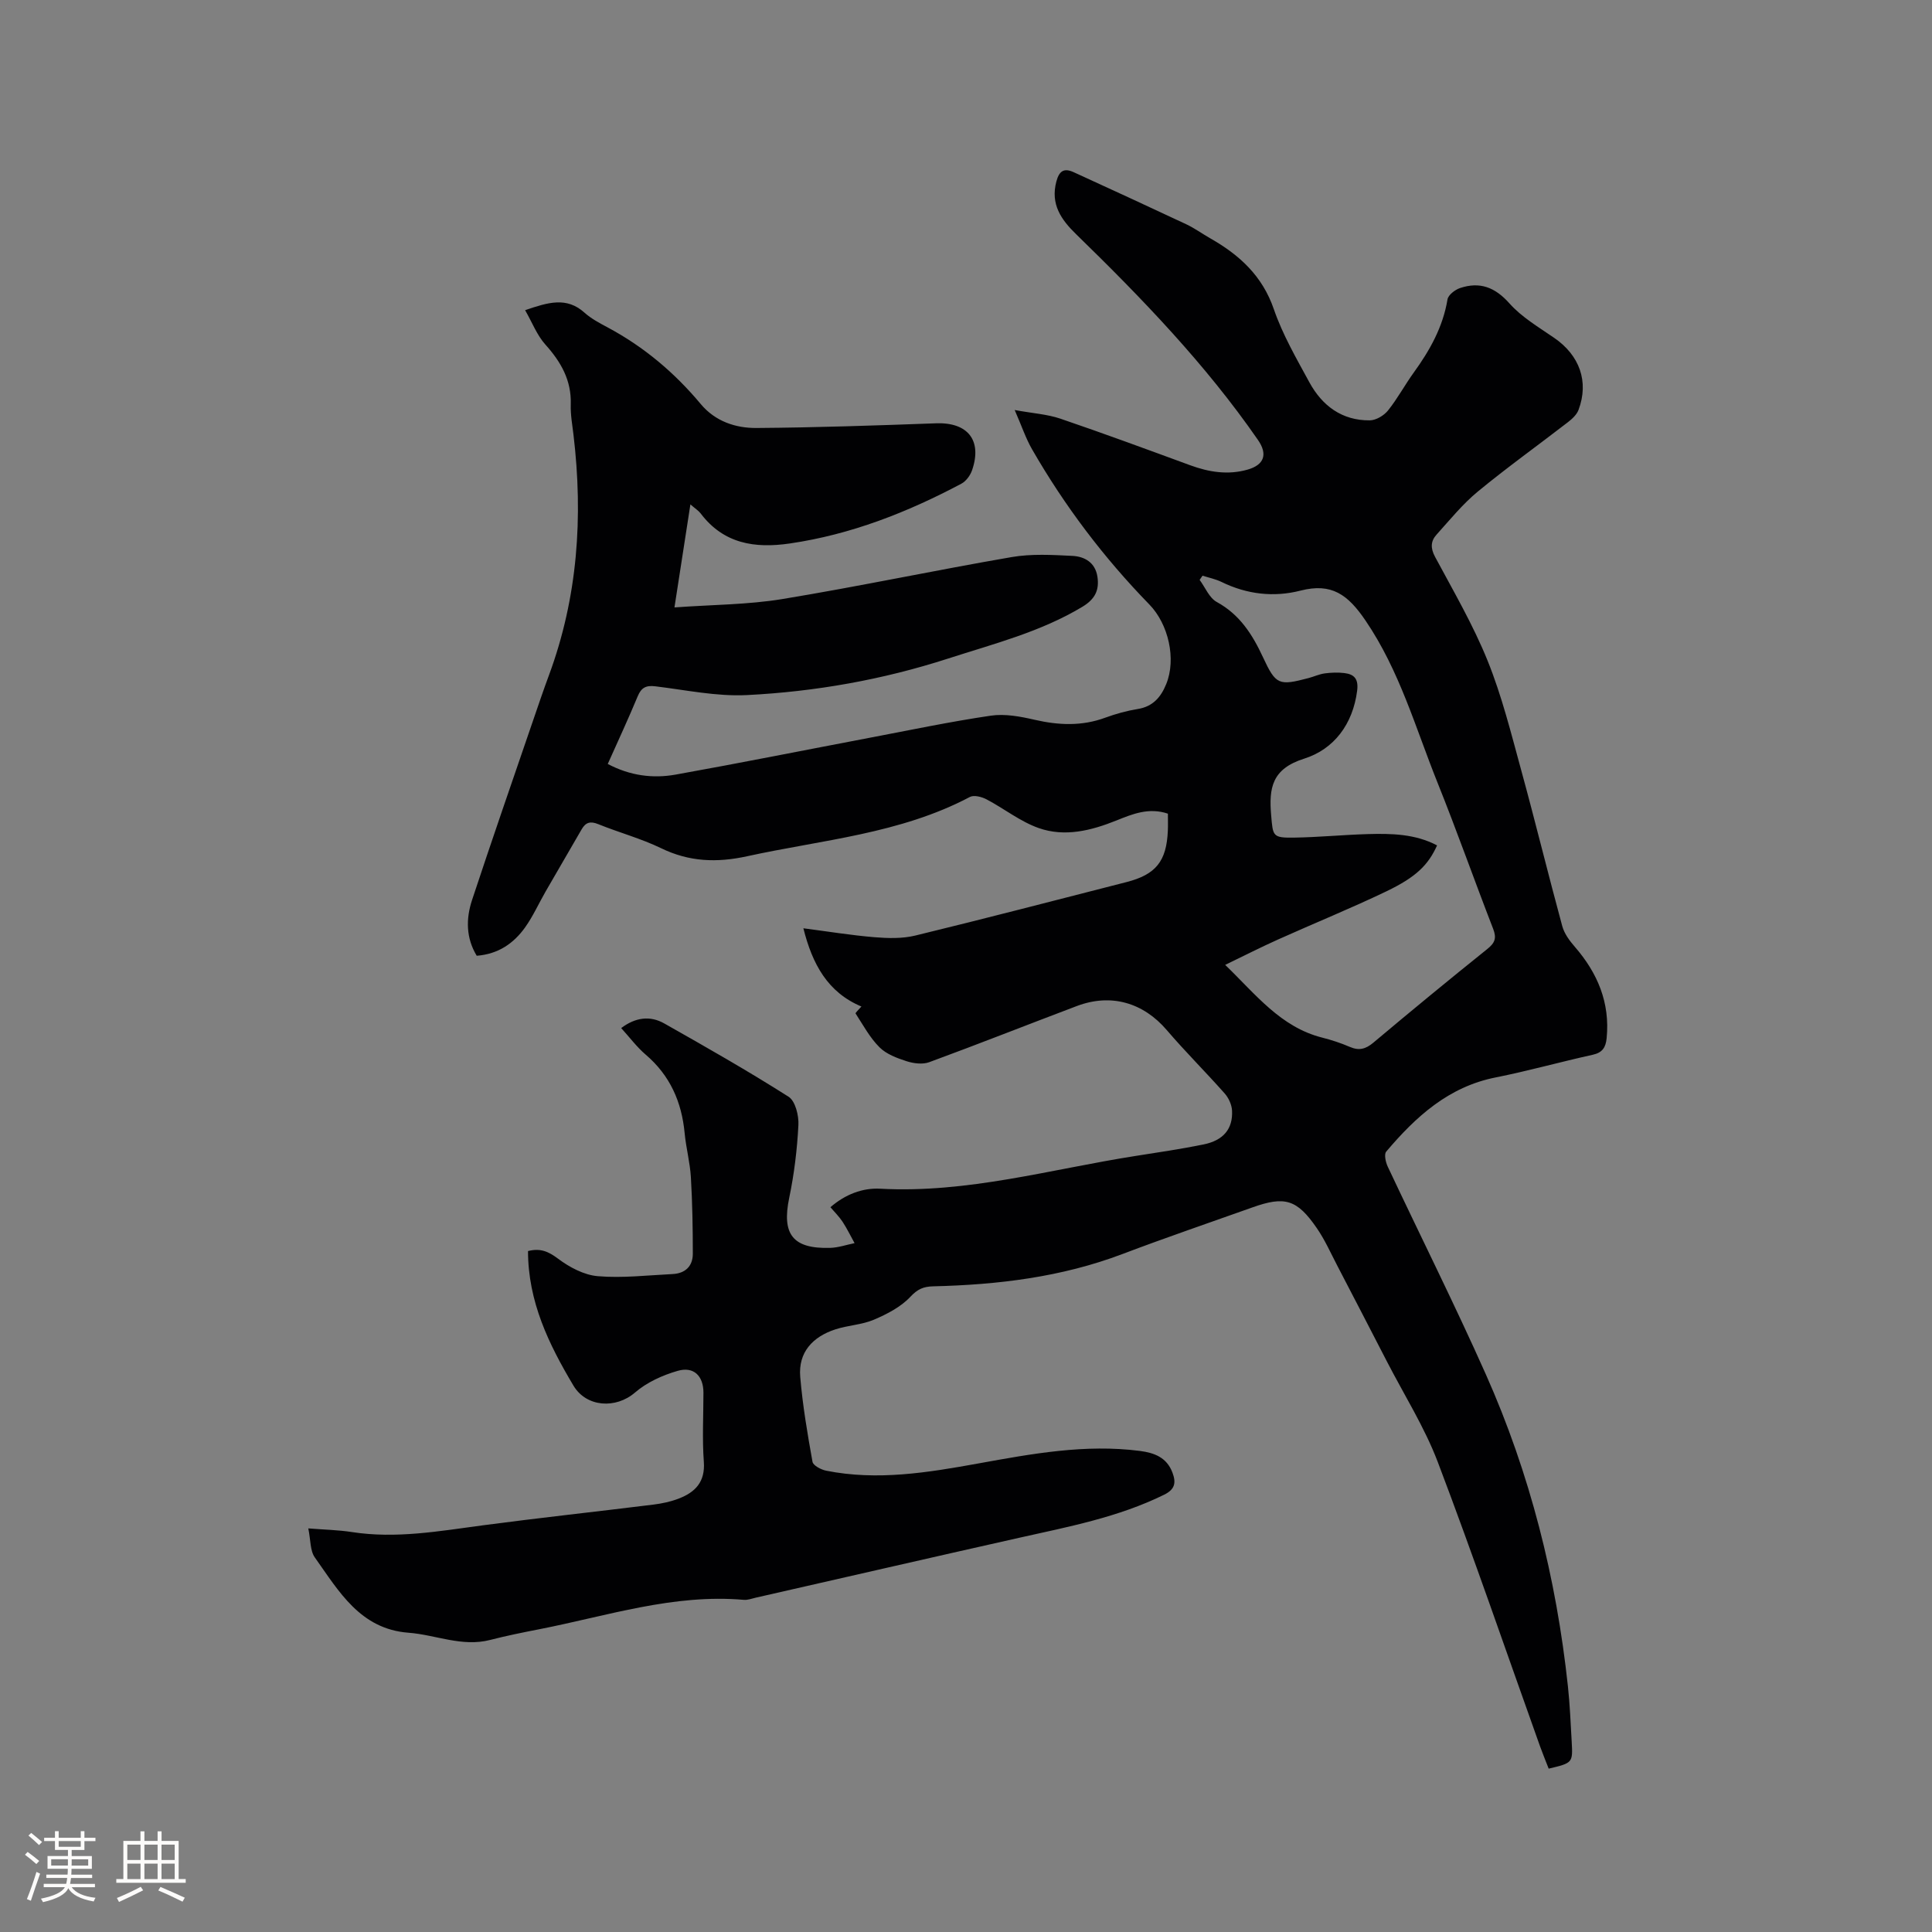 <svg enable-background="new 0 0 400 400" viewBox="0 0 400 400" xmlns="http://www.w3.org/2000/svg"><rect x="0" y="0" width="400" height="400" fill="#808080" stroke="none"/><path d="m109.32 259.02c2.58-.66 4.25.1 6.22 1.58 2.36 1.77 5.37 3.38 8.23 3.62 5.11.43 10.32-.19 15.48-.44 2.61-.13 4.19-1.61 4.19-4.21 0-5.28-.09-10.56-.4-15.83-.18-3.05-1-6.07-1.29-9.12-.61-6.49-3.03-11.97-8.08-16.28-1.83-1.57-3.3-3.55-5.06-5.49 2.94-2.21 5.97-2.63 8.93-.95 8.67 4.9 17.33 9.83 25.73 15.17 1.4.89 2.14 3.91 2.03 5.88-.26 5.04-.87 10.11-1.9 15.04-1.57 7.53.7 10.59 8.47 10.37 1.7-.05 3.38-.64 5.06-.98-.82-1.48-1.56-3.01-2.48-4.42-.68-1.04-1.59-1.93-2.52-3.02 3.08-2.67 6.66-4.03 10.32-3.83 18.05.98 35.29-4.03 52.83-6.78 4.7-.74 9.42-1.43 14.08-2.38 4.14-.84 6.12-3.23 5.92-7.03-.07-1.22-.71-2.62-1.53-3.54-3.93-4.44-8.14-8.62-11.99-13.12-4.85-5.66-11.5-7.65-18.59-4.98-10.2 3.85-20.34 7.87-30.57 11.63-1.38.51-3.25.27-4.71-.2-1.99-.64-4.18-1.46-5.6-2.88-2-1.99-3.39-4.6-4.95-7-.08-.13.66-.8 1.21-1.44-6.99-2.93-10.16-8.77-12.02-16.2 5.13.67 9.91 1.45 14.72 1.85 2.79.23 5.75.31 8.44-.34 14.61-3.55 29.16-7.35 43.72-11.07 6.1-1.56 8.31-4.31 8.58-10.65.05-1.15.01-2.31.01-3.52-3.95-1.33-7.35.08-10.65 1.41-5.25 2.11-10.7 3.47-16.1 1.57-3.83-1.35-7.17-4.04-10.81-5.95-.99-.52-2.59-.93-3.43-.49-14.46 7.64-30.57 8.87-46.14 12.28-6.27 1.37-11.98 1.16-17.8-1.67-4.17-2.02-8.73-3.24-13.04-4.99-1.62-.65-2.57-.36-3.4 1.07-2.48 4.31-5 8.6-7.48 12.91-1.42 2.47-2.6 5.12-4.25 7.43-2.36 3.29-5.53 5.5-10 5.85-2.23-3.68-2.25-7.65-.97-11.53 4.08-12.36 8.35-24.66 12.57-36.98 1.1-3.2 2.18-6.41 3.36-9.59 5.97-16.14 7.09-32.76 5.08-49.71-.25-2.1-.64-4.23-.57-6.33.16-5.01-2.03-8.81-5.27-12.42-1.73-1.93-2.71-4.54-4.18-7.1 4.76-1.63 8.58-2.82 12.29.51 1.4 1.26 3.14 2.17 4.82 3.07 7.48 4 13.82 9.35 19.25 15.85 2.99 3.58 7.2 5 11.57 4.96 12.39-.09 24.79-.52 37.17-.97 6.52-.23 9.56 3.49 7.45 9.68-.37 1.09-1.25 2.31-2.24 2.83-11.19 5.94-22.86 10.52-35.5 12.37-7.25 1.06-13.71.07-18.46-6.21-.43-.57-1.08-.97-2.13-1.88-1.11 7.14-2.14 13.83-3.3 21.33 7.84-.57 15.18-.56 22.32-1.73 15.87-2.61 31.62-5.96 47.48-8.69 4.1-.71 8.41-.46 12.6-.25 2.51.13 4.72 1.36 5.17 4.31.42 2.79-.5 4.65-3.1 6.22-8.65 5.21-18.3 7.65-27.76 10.71-13.6 4.4-27.55 6.87-41.74 7.58-6.27.31-12.64-1.06-18.95-1.82-1.9-.23-2.89.27-3.63 2.07-1.94 4.66-4.07 9.25-6.2 14.01 4.62 2.44 9.33 3.05 14.07 2.2 13.33-2.39 26.62-5.05 39.93-7.58 8.43-1.6 16.83-3.37 25.31-4.62 2.92-.43 6.12.17 9.06.85 4.96 1.14 9.77 1.36 14.63-.43 2.18-.8 4.46-1.43 6.74-1.8 3.13-.5 4.79-2.47 5.88-5.15 2.13-5.21.46-12.44-3.5-16.5-9.44-9.69-17.54-20.41-24.28-32.13-1.29-2.24-2.12-4.76-3.59-8.12 3.78.69 6.75.87 9.46 1.79 9.01 3.07 17.95 6.37 26.89 9.65 3.88 1.42 7.8 2.05 11.83.91 3.52-.99 4.23-3.21 2.19-6.15-10.86-15.69-24.02-29.33-37.63-42.58-3.1-3.01-5.37-6.21-4.11-10.94.6-2.25 1.63-2.81 3.58-1.92 7.78 3.56 15.56 7.14 23.31 10.78 1.72.81 3.28 1.95 4.93 2.89 6.04 3.43 10.82 7.75 13.21 14.71 1.81 5.26 4.67 10.19 7.35 15.12 2.65 4.86 6.75 7.93 12.5 7.88 1.29-.01 2.94-.99 3.78-2.04 1.98-2.47 3.49-5.31 5.35-7.88 3.32-4.59 6.02-9.4 6.97-15.12.15-.92 1.55-2 2.59-2.35 4.09-1.37 7.24-.19 10.23 3.17 2.55 2.87 6.06 4.93 9.28 7.15 5.24 3.6 7.22 9.04 5.03 14.9-.37.99-1.32 1.87-2.2 2.55-6.21 4.8-12.6 9.37-18.64 14.35-3.16 2.6-5.79 5.86-8.55 8.92-1.23 1.35-1.29 2.79-.32 4.6 3.8 7.09 7.89 14.1 10.89 21.53 2.95 7.31 4.87 15.06 6.96 22.69 2.94 10.72 5.57 21.52 8.49 32.25.42 1.54 1.5 3.01 2.58 4.25 4.73 5.45 7.33 11.58 6.61 18.93-.19 1.9-.84 3-2.89 3.45-6.72 1.48-13.35 3.35-20.09 4.69-9.78 1.94-16.55 8.15-22.66 15.36-.47.56-.12 2.16.3 3.07 6.76 14.37 13.88 28.57 20.34 43.07 9.15 20.56 14.58 42.19 16.98 64.56.41 3.79.56 7.61.78 11.41.25 4.45.23 4.45-4.76 5.64-.58-1.5-1.22-3.03-1.78-4.59-7.02-19.63-13.77-39.37-21.17-58.86-2.76-7.27-7.01-13.98-10.59-20.94-3.39-6.58-6.8-13.16-10.22-19.73-1.37-2.63-2.58-5.37-4.25-7.79-4.1-5.96-6.62-6.68-13.3-4.3-8.97 3.2-18 6.27-26.9 9.65-12.66 4.8-25.83 6.38-39.22 6.7-2.02.05-3.24.57-4.74 2.18-1.97 2.1-4.82 3.57-7.54 4.73-2.49 1.06-5.37 1.15-7.97 2-4.69 1.53-7.72 4.73-7.28 9.86.5 5.89 1.49 11.74 2.54 17.56.14.77 1.77 1.63 2.83 1.84 10.62 2.12 21.07.39 31.52-1.5 11.05-2 22.11-4.05 33.44-2.59 3 .39 5.55 1.35 6.73 4.48.78 2.07.56 3.46-1.71 4.58-9.53 4.69-19.83 6.64-30.06 8.93-18.17 4.08-36.33 8.26-54.49 12.39-.82.19-1.67.52-2.48.45-14.57-1.27-28.29 3.33-42.27 6.07-3.43.67-6.86 1.36-10.24 2.23-5.84 1.51-11.28-1.07-16.92-1.49-10.01-.76-14.42-8.6-19.39-15.59-.99-1.39-.85-3.59-1.35-6.01 3.38.27 6.22.32 8.99.75 9.17 1.43 18.14-.19 27.16-1.39 11.75-1.56 23.54-2.83 35.31-4.29 1.77-.22 3.56-.6 5.22-1.24 3.42-1.31 5.52-3.44 5.21-7.63-.35-4.75-.08-9.54-.08-14.31 0-3.43-1.99-5.48-5.33-4.51-3.14.9-6.4 2.38-8.84 4.49-3.97 3.43-10.08 3.06-12.76-1.46-5.09-8.54-9.38-17.35-9.39-27.83zm144.34-59.25c6.35 6.12 11.45 12.87 20.1 15.06 1.94.49 3.88 1.13 5.71 1.92 1.9.82 3.27.46 4.86-.87 7.79-6.55 15.65-13.02 23.59-19.39 1.59-1.27 1.97-2.26 1.22-4.19-3.91-10.07-7.5-20.26-11.52-30.27-4.56-11.35-7.85-23.18-14.91-33.56-3.65-5.37-7.01-7.84-13.45-6.19-5.54 1.42-11.1.78-16.35-1.79-1.23-.6-2.62-.88-3.94-1.3-.2.29-.4.58-.6.87 1.16 1.56 1.99 3.72 3.54 4.57 4.78 2.61 7.39 6.74 9.58 11.45 2.67 5.75 3.29 5.92 9.42 4.31 1.12-.3 2.21-.81 3.35-.97 1.34-.18 2.74-.23 4.07-.07 2.1.25 2.96 1.26 2.65 3.67-.89 6.94-4.82 12.11-10.96 14.05-6.69 2.11-7.33 6.06-6.84 11.74.37 4.3.27 4.68 4.75 4.61 5.08-.08 10.15-.58 15.23-.73 4.91-.14 9.83-.05 14.37 2.34-1.81 4.01-4.27 6.53-10.51 9.52-7.34 3.52-14.91 6.59-22.34 9.93-3.53 1.58-7.01 3.35-11.02 5.29z" fill="#010103"/><g fill="#fcfbfa"><path d="m5.17 384 .55-.58c.85.61 1.65 1.24 2.4 1.87l-.59.64c-.83-.73-1.62-1.38-2.36-1.93m1.22 9.53-.82-.34c.71-1.76 1.37-3.64 1.98-5.63.24.13.5.25.76.36-.6 1.67-1.24 3.54-1.92 5.61m-.5-13.5.57-.54c.56.44 1.31 1.06 2.26 1.87l-.64.64c-.68-.66-1.41-1.32-2.19-1.97m3.25.46h2.24v-1.36h.77v1.36h4.57v-1.36h.76v1.36h2.28v.69h-2.28v1.84h-2.64v1.26h4.18v2.64h-4.21c0 .45-.02.86-.05 1.21h4.32v.69h-4.38c-.04.34-.1.75-.19 1.22h5.15v.69h-4.82c.87 1.19 2.51 1.92 4.93 2.19-.17.31-.3.57-.37.76-2.77-.49-4.52-1.41-5.26-2.76-.56 1.26-2.3 2.23-5.24 2.9-.12-.24-.26-.48-.43-.72 2.73-.55 4.38-1.34 4.96-2.38h-4.38v-.69h4.65c.1-.38.17-.79.21-1.22h-4.32v-.69h4.4c.03-.34.05-.75.05-1.21h-4.2v-2.64h4.23v-1.26h-2.69v-1.84h-2.24zm1.46 4.46v1.29h3.45c.01-.4.02-.57.01-.53v-.32-.45h-3.46zm1.55-2.59h4.57v-1.19h-4.57zm6.11 2.59h-3.42v.77c-.01.19-.01.37-.02.53h3.44z"/><path d="m32.63 379.16h.82v1.98h3.54v7.89h1.46v.78h-14.37v-.78h1.46v-7.89h3.54v-1.98h.82v1.98h2.73zm-3.49 11.48.5.73c-1.61.82-3.28 1.63-5 2.41-.13-.27-.28-.55-.44-.82 1.75-.72 3.4-1.49 4.94-2.32m-2.78-5.55h2.73v-3.18h-2.73zm0 3.95h2.73v-3.2h-2.73zm3.54-3.95h2.73v-3.18h-2.73zm0 3.95h2.73v-3.2h-2.73zm7.89 4.68c-1.84-.92-3.51-1.7-5.02-2.32l.45-.73c1.89.8 3.57 1.55 5.04 2.23zm-1.62-11.81h-2.73v3.18h2.73zm-2.73 7.13h2.73v-3.2h-2.73z"/></g></svg>